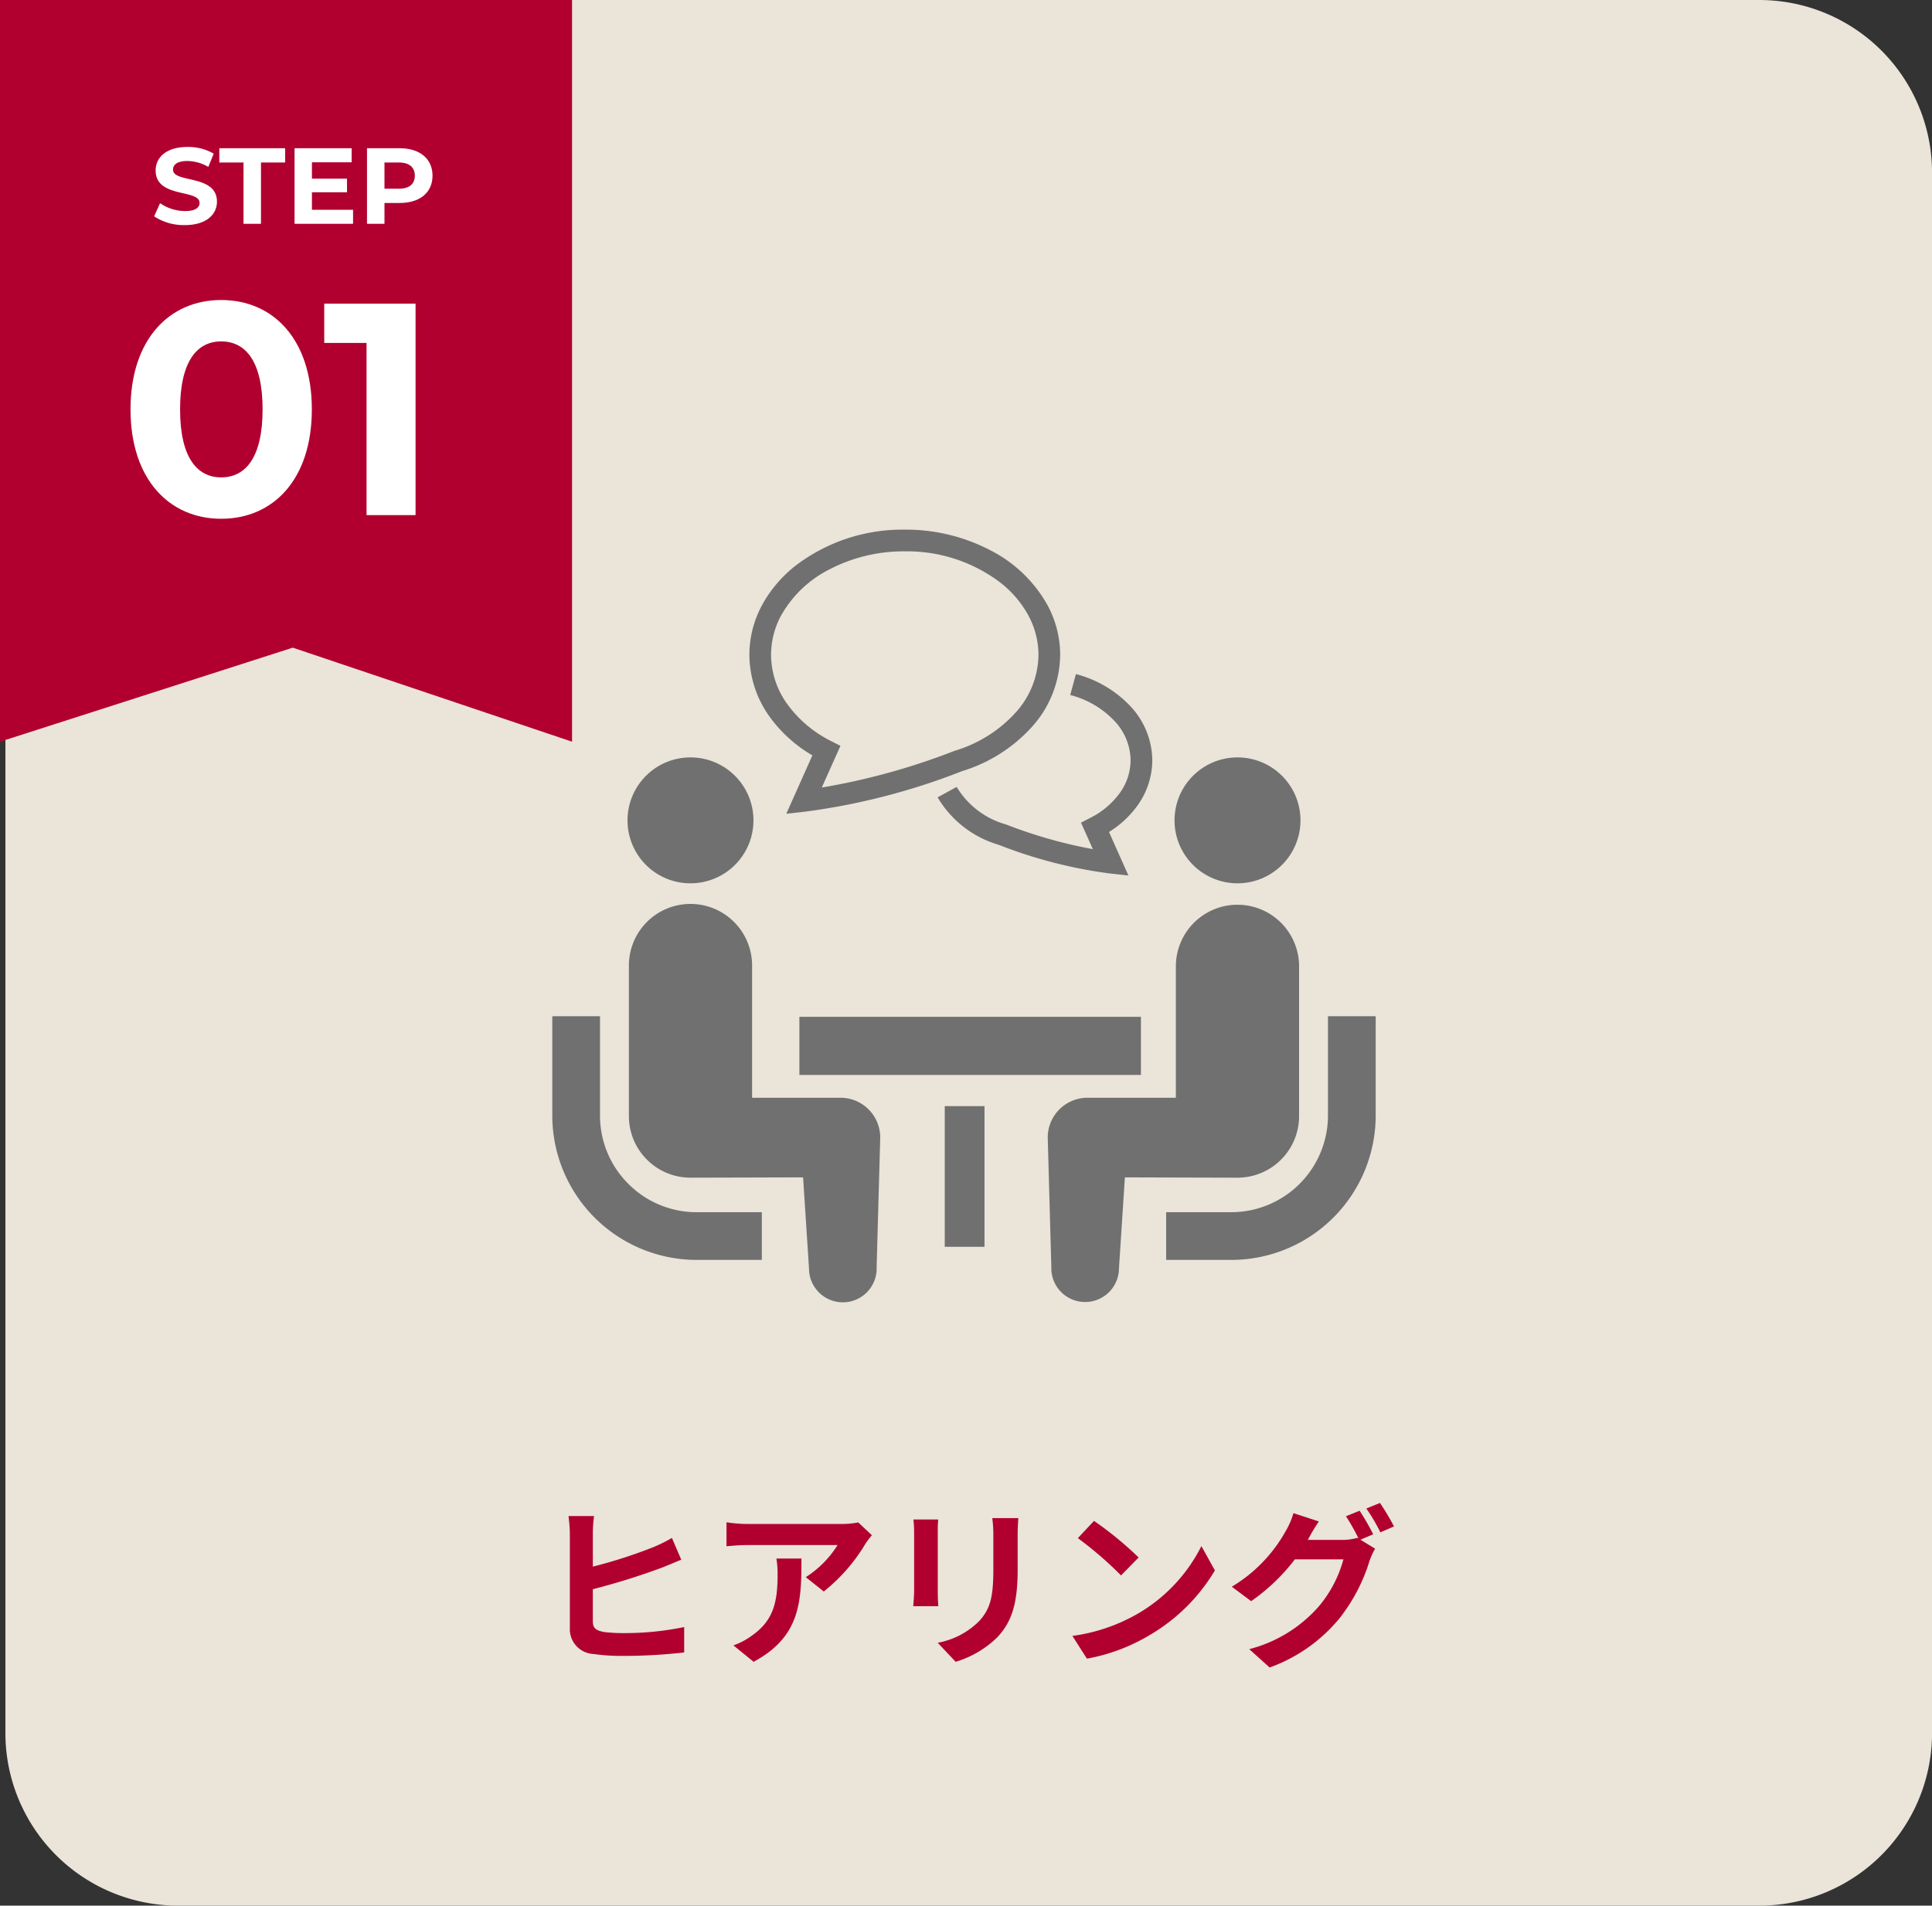 <svg id="img_flow1" xmlns="http://www.w3.org/2000/svg" width="178.996" height="176.601" viewBox="0 0 178.996 176.601">
  <rect x="0" y="0" width="178.996" height="176.601" fill="#333333" stroke="none"/>
  <path id="スクリーンショット_2023-06-28_20.31.28" data-name="スクリーンショット 2023-06-28 20.31.28" d="M0,0H162.5a16,16,0,0,1,16,16V160.6a16,16,0,0,1-16,16H16a16,16,0,0,1-16-16V0A0,0,0,0,1,0,0Z" transform="translate(0.5 0.001)" fill="#eae4d9"/>
  <path id="パス_11368" data-name="パス 11368" d="M-34.464-12.608h-2.368a13.514,13.514,0,0,1,.128,1.664v8.72a2.3,2.3,0,0,0,2.192,2.4,17.81,17.81,0,0,0,2.688.176,49.136,49.136,0,0,0,5.712-.32V-2.32a27.266,27.266,0,0,1-5.584.56,14.509,14.509,0,0,1-1.84-.1c-.72-.144-1.04-.32-1.04-1.008v-2.96a63.511,63.511,0,0,0,6.32-1.968c.544-.208,1.264-.512,1.872-.768l-.864-2.016a13.518,13.518,0,0,1-1.744.864A45.172,45.172,0,0,1-34.576-7.92v-3.024A12.112,12.112,0,0,1-34.464-12.608ZM-8.72-10.832l-1.264-1.184a8.252,8.252,0,0,1-1.632.144H-20.24a12.684,12.684,0,0,1-1.952-.16v2.224c.752-.064,1.28-.112,1.952-.112H-11.9a9.515,9.515,0,0,1-2.944,2.976l1.664,1.328A16.3,16.3,0,0,0-9.344-10,8.056,8.056,0,0,1-8.72-10.832Zm-6.528,2.16h-2.32a8.87,8.87,0,0,1,.112,1.44c0,2.624-.384,4.32-2.416,5.728a6.322,6.322,0,0,1-1.68.88L-19.68.9C-15.328-1.44-15.248-4.7-15.248-8.672Zm20.1-3.744H2.432a11.287,11.287,0,0,1,.1,1.6v3.04c0,2.5-.208,3.7-1.312,4.9A7.239,7.239,0,0,1-2.624-.864L-.96.9a9.421,9.421,0,0,0,3.888-2.3c1.184-1.312,1.856-2.8,1.856-6.24v-3.168C4.784-11.456,4.816-11.968,4.848-12.416Zm-7.424.128h-2.3a11.361,11.361,0,0,1,.064,1.232v5.392c0,.48-.064,1.1-.08,1.408h2.32c-.032-.368-.048-.992-.048-1.392v-5.408C-2.624-11.568-2.608-11.92-2.576-12.288Zm14.432.128-1.5,1.6a33.268,33.268,0,0,1,4,3.456l1.632-1.664A32.315,32.315,0,0,0,11.856-12.16ZM9.856-1.5,11.2.608a17.327,17.327,0,0,0,5.936-2.256,17.014,17.014,0,0,0,5.92-5.92L21.808-9.824A15.066,15.066,0,0,1,15.984-3.6,16.491,16.491,0,0,1,9.856-1.5ZM36.464-13.1l-1.264.512a18.554,18.554,0,0,1,1.168,2.064l-.112-.064a5.04,5.04,0,0,1-1.392.192h-3.2c.016-.032.032-.048.048-.08a16.6,16.6,0,0,1,.976-1.632l-2.352-.768a7.24,7.24,0,0,1-.72,1.664,13.837,13.837,0,0,1-4.992,5.152L26.416-4.72a17.978,17.978,0,0,0,4.048-3.872h4.5A11.318,11.318,0,0,1,32.688-4.24,12.8,12.8,0,0,1,26.24-.272l1.888,1.7A14.9,14.9,0,0,0,34.576-3.1a16.245,16.245,0,0,0,2.8-5.328A6.406,6.406,0,0,1,37.9-9.584l-1.36-.832,1.184-.5A20.34,20.34,0,0,0,36.464-13.1Zm1.888-.72-1.264.512a16.964,16.964,0,0,1,1.3,2.208l1.264-.544A22.845,22.845,0,0,0,38.352-13.824Z" transform="translate(89.5 153.103)" fill="#b1002f"/>
  <g id="グループ_6946" data-name="グループ 6946" transform="translate(-321 -1243.261)">
    <path id="パス_9642" data-name="パス 9642" d="M0,0H53V68.735L27.125,60.02,0,68.735Z" transform="translate(321 1243.261)" fill="#b1002f"/>
    <path id="パス_11367" data-name="パス 11367" d="M9.492.336c4.844,0,8.4-3.668,8.4-10.136s-3.556-10.136-8.4-10.136c-4.816,0-8.4,3.668-8.4,10.136S4.676.336,9.492.336Zm0-3.836c-2.24,0-3.808-1.848-3.808-6.3s1.568-6.3,3.808-6.3c2.268,0,3.836,1.848,3.836,6.3S11.76-3.5,9.492-3.5ZM19.04-19.6v3.64h3.92V0H27.5V-19.6Z" transform="translate(332 1291)" fill="#fff"/>
    <path id="パス_11366" data-name="パス 11366" d="M3.13.12c2,0,2.97-1,2.97-2.17,0-2.57-4.07-1.68-4.07-2.97,0-.44.37-.8,1.33-.8a3.954,3.954,0,0,1,1.94.55L5.8-6.5a4.7,4.7,0,0,0-2.43-.62C1.38-7.12.42-6.13.42-4.94c0,2.6,4.07,1.7,4.07,3.01,0,.43-.39.75-1.35.75A4.117,4.117,0,0,1,.83-1.91L.28-.69A4.989,4.989,0,0,0,3.13.12ZM8.56,0h1.62V-5.68h2.24V-7H6.32v1.32H8.56ZM14.9-1.3V-2.92h3.25V-4.18H14.9V-5.7h3.68V-7H13.29V0h5.42V-1.3ZM23.03-7H20V0h1.62V-1.93h1.41c1.87,0,3.04-.97,3.04-2.53S24.9-7,23.03-7Zm-.09,3.75H21.62V-5.68h1.32c.99,0,1.49.45,1.49,1.22S23.93-3.25,22.94-3.25Z" transform="translate(335 1264)" fill="#fff"/>
  </g>
  <g id="グループ_6964" data-name="グループ 6964" transform="translate(51.169 49.083)">
    <g id="グループ_6965" data-name="グループ 6965">
      <path id="パス_9687" data-name="パス 9687" d="M7.046,106.361a8.926,8.926,0,0,1-2.627-6.327V90.828H0v9.207A13.387,13.387,0,0,0,13.374,113.41h6.039v-4.421H13.374a8.911,8.911,0,0,1-6.328-2.628" transform="translate(0 -45.734)" fill="#707070"/>
      <path id="パス_9688" data-name="パス 9688" d="M19.872,54.183a5.834,5.834,0,1,0-5.834-5.834,5.829,5.829,0,0,0,5.834,5.834" transform="translate(-7.069 -21.408)" fill="#707070"/>
      <path id="パス_9689" data-name="パス 9689" d="M33.891,87.9H25.707V75.722a5.707,5.707,0,1,0-11.413,0V89.6A5.707,5.707,0,0,0,20,95.308c.428,0,10.433-.029,10.433-.029l.548,8.446a3.134,3.134,0,1,0,6.265-.138l.333-12A3.685,3.685,0,0,0,33.891,87.9" transform="translate(-7.197 -35.253)" fill="#707070"/>
      <path id="パス_9690" data-name="パス 9690" d="M129.543,90.827v9.207a8.972,8.972,0,0,1-8.953,8.955h-6.04v4.421h6.04a13.388,13.388,0,0,0,13.373-13.376V90.827Z" transform="translate(-57.678 -45.734)" fill="#707070"/>
      <path id="パス_9691" data-name="パス 9691" d="M121.948,54.183a5.834,5.834,0,1,0-5.832-5.834,5.832,5.832,0,0,0,5.832,5.834" transform="translate(-58.467 -21.408)" fill="#707070"/>
      <path id="パス_9692" data-name="パス 9692" d="M115.742,89.6V75.722a5.707,5.707,0,1,0-11.415,0V87.9H96.143a3.686,3.686,0,0,0-3.687,3.688l.333,12a3.134,3.134,0,1,0,6.266.138l.548-8.446s10,.029,10.433.029a5.708,5.708,0,0,0,5.707-5.707" transform="translate(-46.554 -35.253)" fill="#707070"/>
      <rect id="長方形_3904" data-name="長方形 3904" width="31.643" height="5.385" transform="translate(22.893 45.149)" fill="#707070"/>
      <rect id="長方形_3905" data-name="長方形 3905" width="3.682" height="13.036" transform="translate(36.361 53.425)" fill="#707070"/>
      <path id="パス_9693" data-name="パス 9693" d="M89.785,34.958a5.2,5.2,0,0,1-.995,3.024A7.54,7.54,0,0,1,86.039,40.3l-.847.434,1.1,2.457A43.907,43.907,0,0,1,78.3,40.923l-.031-.013-.033-.009a7.777,7.777,0,0,1-4.563-3.476l-1.765.966a9.748,9.748,0,0,0,5.666,4.4v0a43.479,43.479,0,0,0,10.267,2.652l1.745.192-1.8-4.035a9.184,9.184,0,0,0,2.651-2.467,7.23,7.23,0,0,0,1.361-4.18,7.417,7.417,0,0,0-2.052-5.032,10.589,10.589,0,0,0-5.023-2.953l-.53,1.939a8.554,8.554,0,0,1,4.072,2.374,5.386,5.386,0,0,1,1.522,3.671" transform="translate(-36.209 -13.582)" fill="#707070"/>
      <path id="パス_9694" data-name="パス 9694" d="M42.615,20.923,40.2,26.328l1.747-.194A61.477,61.477,0,0,0,56.485,22.38a14.368,14.368,0,0,0,6.469-4.1A10.1,10.1,0,0,0,65.572,11.6,9.7,9.7,0,0,0,64.4,7a12.606,12.606,0,0,0-5.265-5.072A16.9,16.9,0,0,0,51.175,0,16.313,16.313,0,0,0,41.082,3.32,11.888,11.888,0,0,0,37.949,7a9.734,9.734,0,0,0-1.17,4.6,9.911,9.911,0,0,0,1.862,5.718,12.893,12.893,0,0,0,3.973,3.6M39.723,7.949A10.63,10.63,0,0,1,44.163,3.7a14.891,14.891,0,0,1,7.012-1.689A14.3,14.3,0,0,1,60.023,4.9a9.852,9.852,0,0,1,2.605,3.054,7.686,7.686,0,0,1,.934,3.65,8.086,8.086,0,0,1-2.119,5.352,12.375,12.375,0,0,1-5.624,3.532l-.029.009-.031.013A62.366,62.366,0,0,1,43.486,23.9l1.729-3.864-.849-.434a11.163,11.163,0,0,1-4.08-3.44,7.876,7.876,0,0,1-1.5-4.56,7.683,7.683,0,0,1,.935-3.65" transform="translate(-18.519)" fill="#707070"/>
    </g>
  </g>
</svg>

